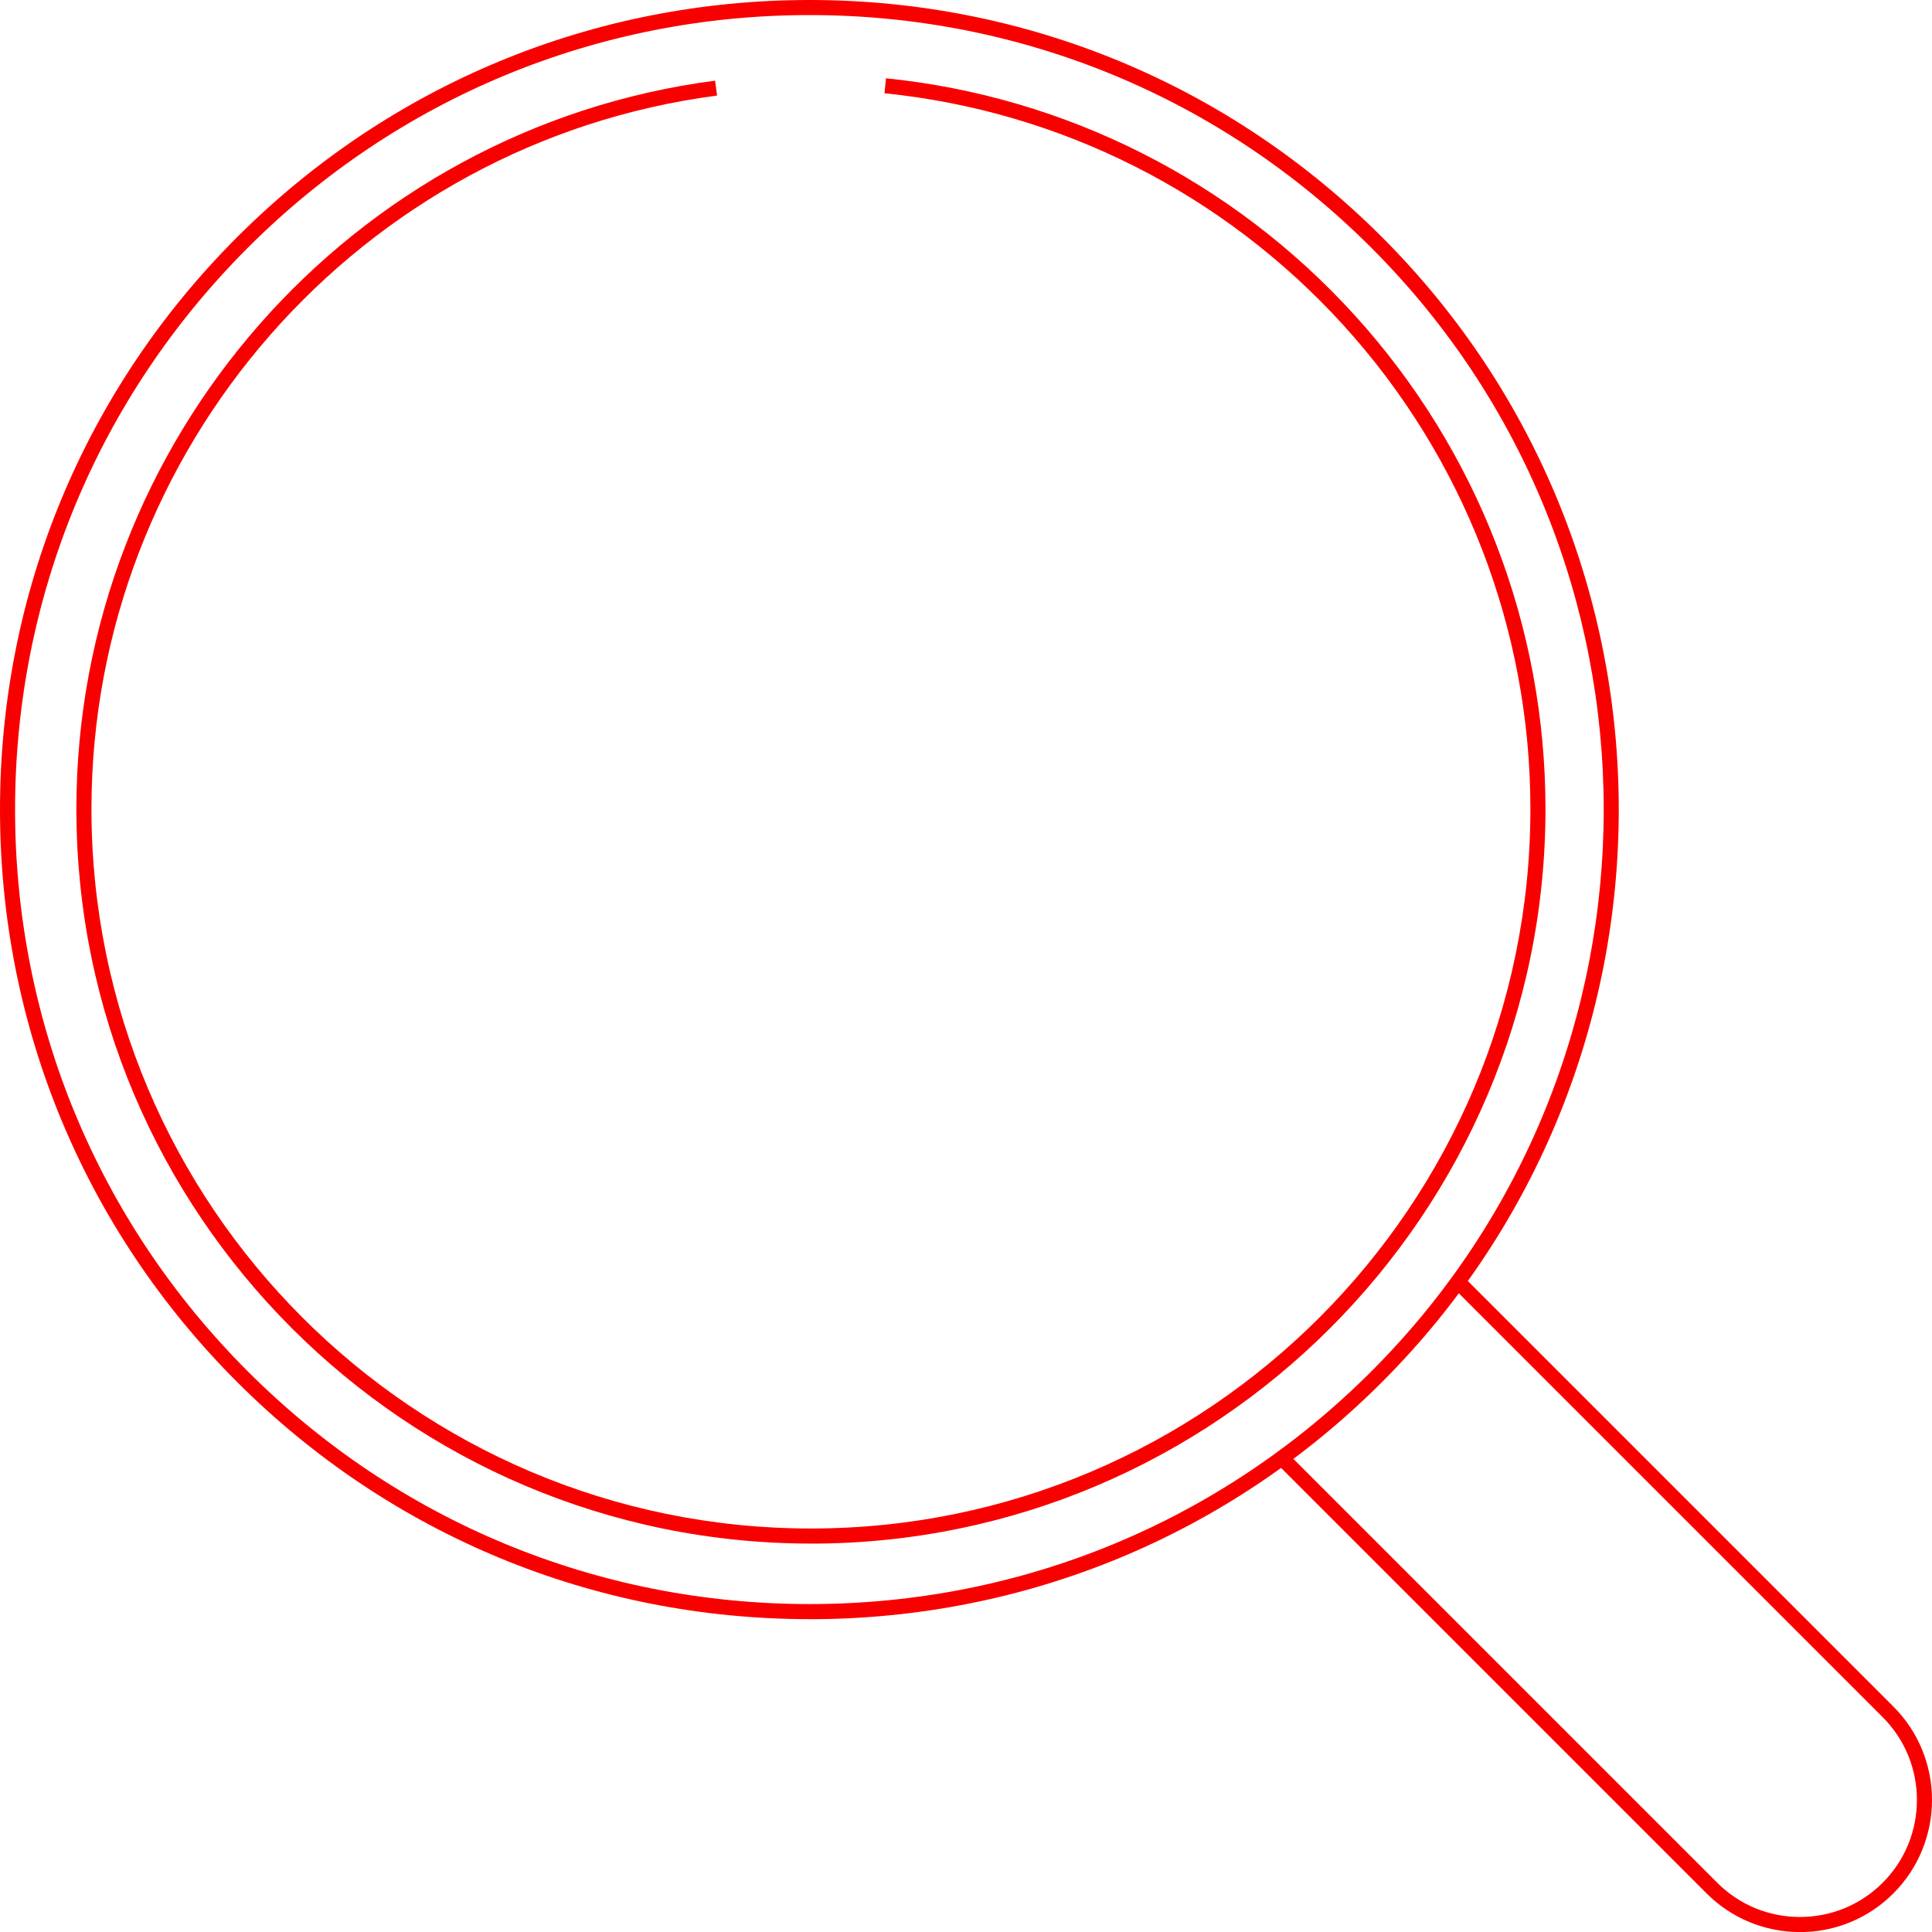 <?xml version="1.0" encoding="UTF-8"?>
<svg id="Ebene_2" data-name="Ebene 2" xmlns="http://www.w3.org/2000/svg" viewBox="0 0 384.48 384.49">
  <defs>
    <style>
      .cls-1 {
        fill: #f90000;
      }
    </style>
  </defs>
  <g id="Ebene_1-2" data-name="Ebene 1">
    <g>
      <path class="cls-1" d="m161.11,322.22c-43.03,0-83.49-16.76-113.92-47.19C16.76,244.6,0,204.15,0,161.11S16.76,77.62,47.19,47.19C77.62,16.76,118.08,0,161.11,0s83.49,16.76,113.92,47.19c62.82,62.82,62.82,165.03,0,227.85-30.43,30.43-70.89,47.19-113.92,47.19Zm0-319.22c-42.23,0-81.94,16.45-111.8,46.31S3,118.88,3,161.11s16.45,81.94,46.31,111.8,69.57,46.31,111.8,46.31,81.94-16.45,111.8-46.31c61.65-61.65,61.65-161.96,0-223.6C243.05,19.45,203.35,3,161.11,3Z"/>
      <path class="cls-1" d="m161.38,307.18c-80.6,0-146.18-65.58-146.18-146.18,0-73.19,54.64-135.5,127.11-144.95l.39,2.97C71.72,28.28,18.2,89.31,18.2,161c0,78.95,64.23,143.18,143.18,143.18s143.18-64.23,143.18-143.18c0-35.69-13.21-69.88-37.2-96.27-23.82-26.21-56.26-42.61-91.34-46.17l.3-2.98c35.82,3.64,68.94,20.38,93.26,47.14,24.49,26.94,37.98,61.85,37.98,98.29,0,80.6-65.58,146.18-146.18,146.18Z"/>
      <path class="cls-1" d="m358.2,384.49c-7.02,0-13.63-2.74-18.59-7.7l-85.99-85.99,2.12-2.12,85.99,85.99c4.4,4.4,10.25,6.82,16.47,6.82s12.07-2.42,16.47-6.82c9.08-9.08,9.08-23.86,0-32.94l-85.99-85.99,2.12-2.12,85.99,85.99c10.25,10.25,10.25,26.93,0,37.19-4.97,4.97-11.57,7.7-18.59,7.7Z"/>
    </g>
  </g>
</svg>